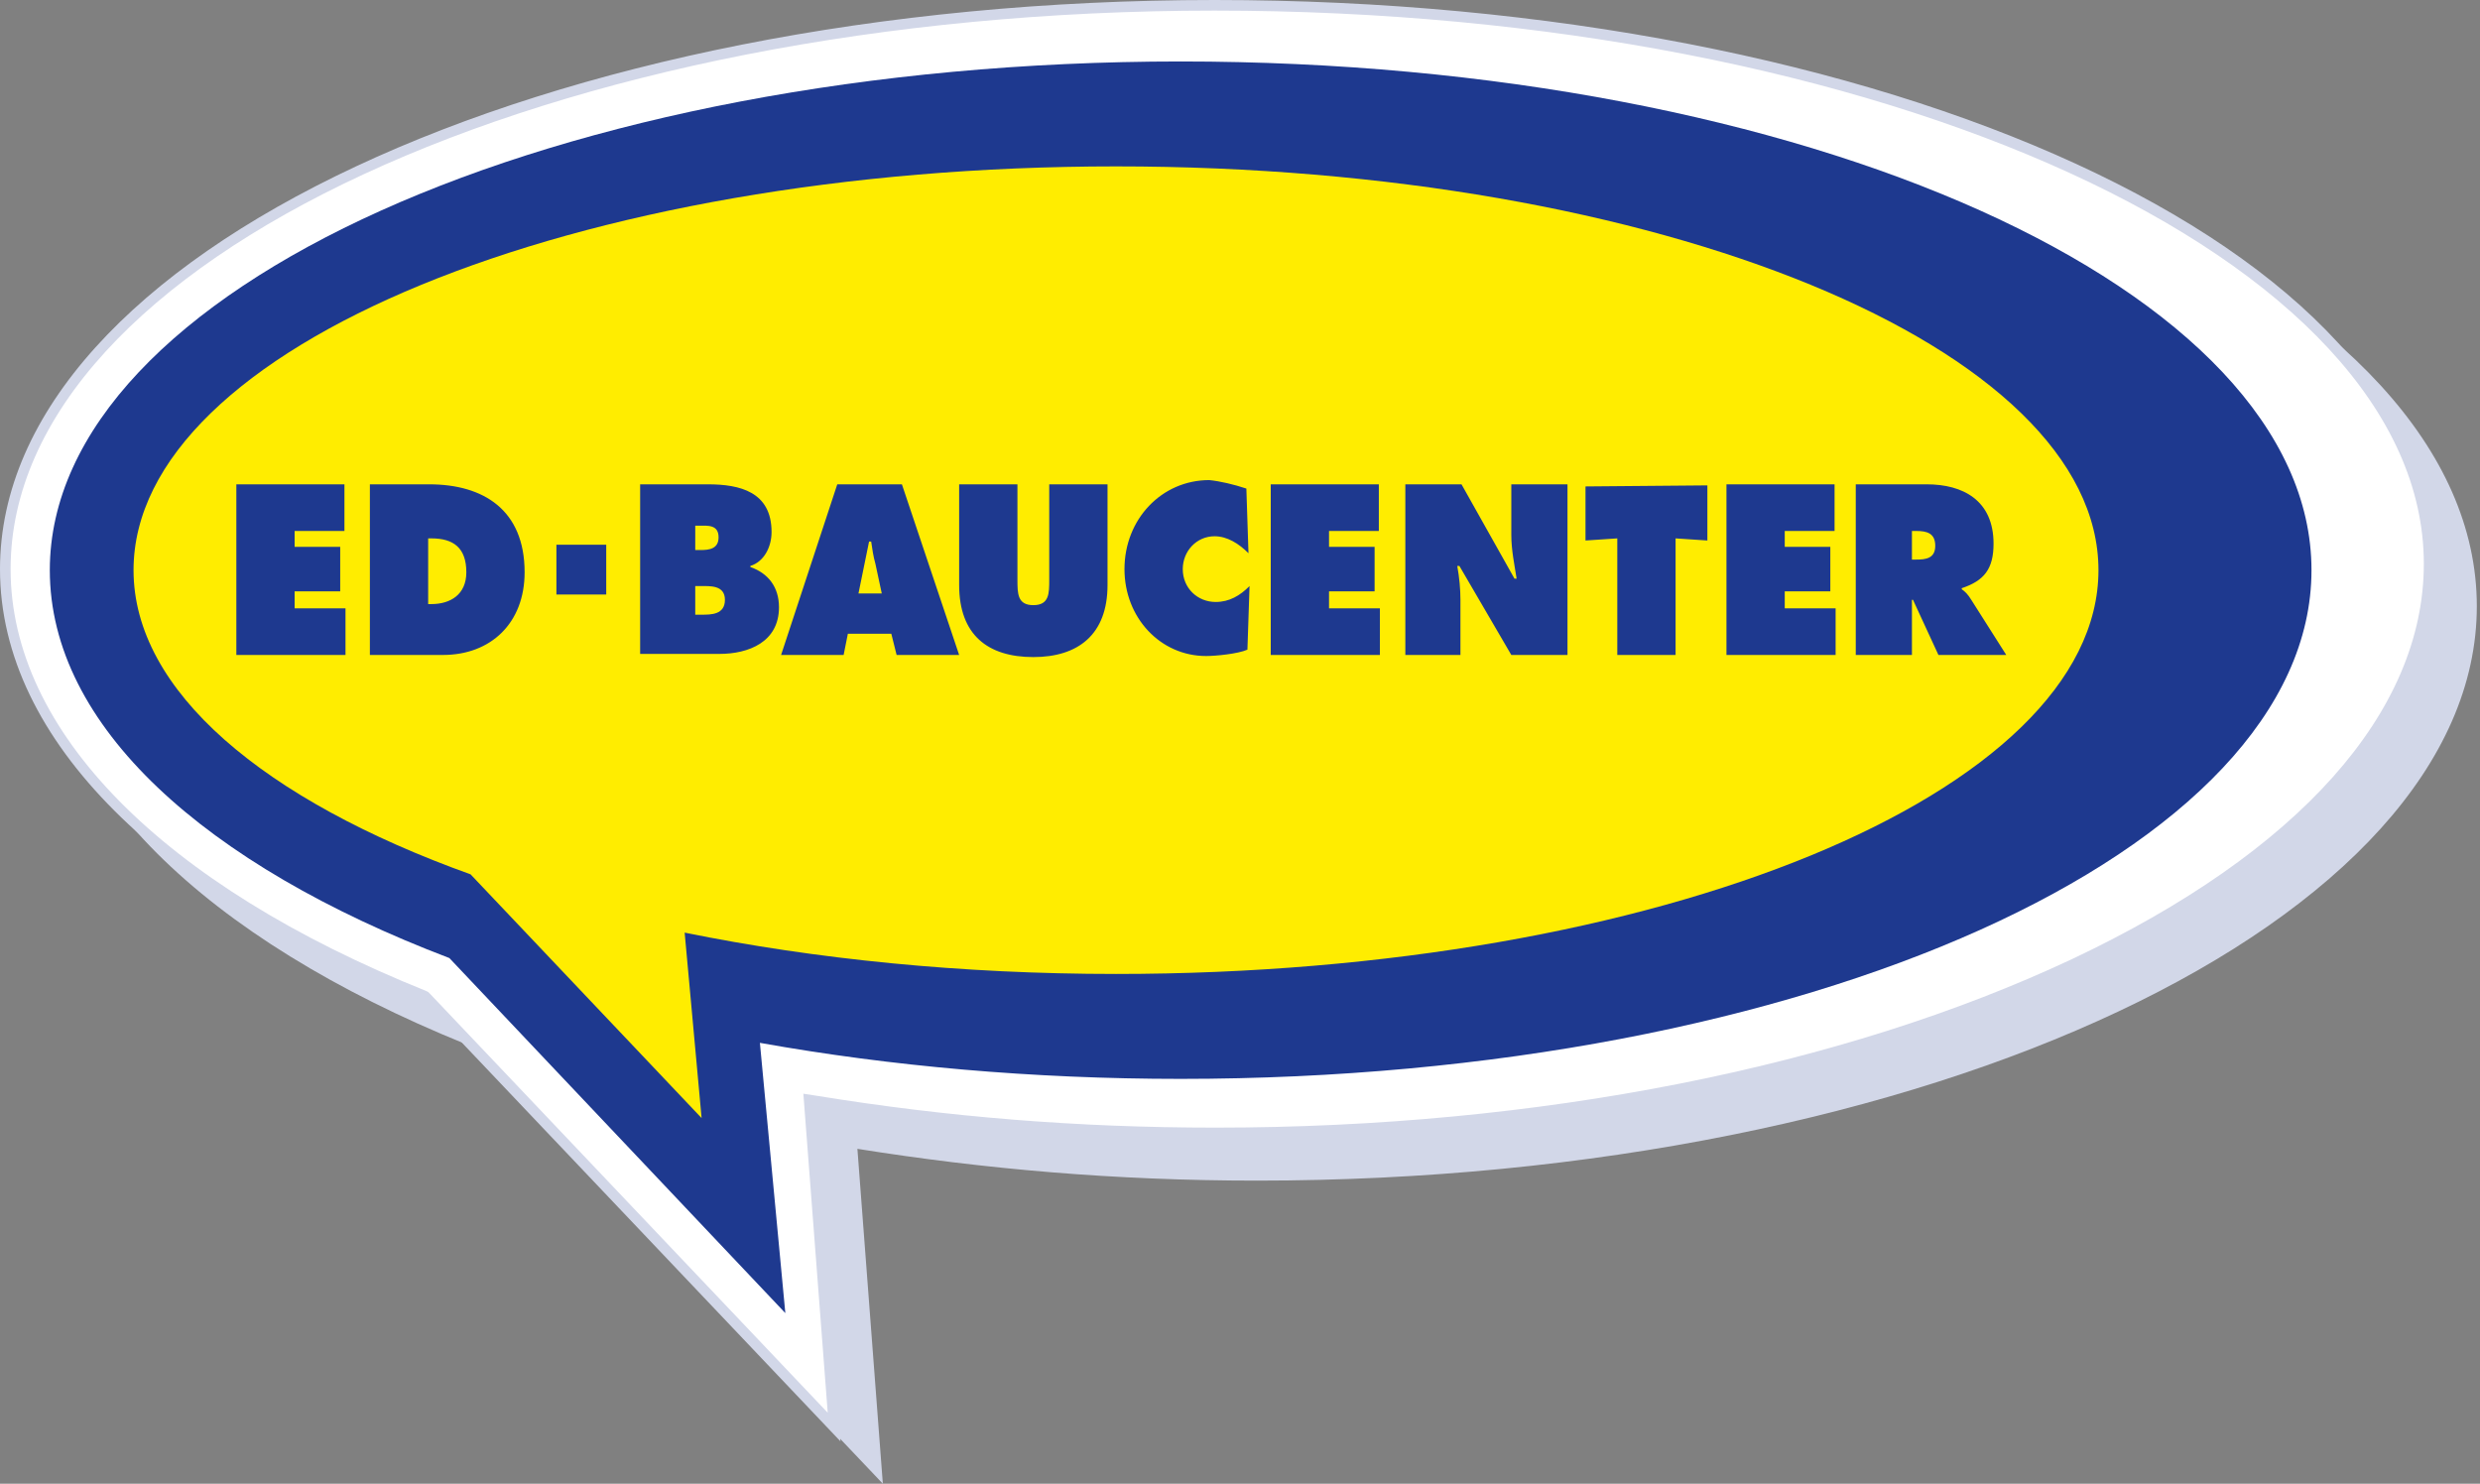<?xml version="1.0" encoding="utf-8"?>
<!-- Generator: Adobe Illustrator 27.0.0, SVG Export Plug-In . SVG Version: 6.00 Build 0)  -->
<svg version="1.1" id="Ebene_1" xmlns="http://www.w3.org/2000/svg" xmlns:xlink="http://www.w3.org/1999/xlink" x="0px" y="0px"
	 width="234px" height="140px" viewBox="0 0 234 140" style="enable-background:new 0 0 234 140;" xml:space="preserve">
<rect x="0" y="0" width="234" height="140" fill="#808080" stroke="none"/>
<style type="text/css">
	.Schlagschatten{fill:none;}
	.Schein_x0020_nach_x0020_außen_x0020__x002D__x0020_5_x0020_Pt_x002E_{fill:none;}
	.Blauer_x0020_Neonrahmen{fill:none;stroke:#8AACDA;stroke-width:7;stroke-linecap:round;stroke-linejoin:round;}
	.Lichter_x0020_Chrom{fill:url(#SVGID_1_);stroke:#FFFFFF;stroke-width:0.363;stroke-miterlimit:1;}
	.Jive_GS{fill:#FFDD00;}
	.Alyssa_GS{fill:#A6D0E4;}
	.st0{fill:#D2D7E8;}
	.st1{fill:#FFFFFF;}
	.st2{fill:#1E398F;}
	.st3{fill:#FFED00;}
</style>
<linearGradient id="SVGID_1_" gradientUnits="userSpaceOnUse" x1="0" y1="0" x2="6.123234e-17" y2="-1">
	<stop  offset="0" style="stop-color:#656565"/>
	<stop  offset="0.618" style="stop-color:#1B1B1B"/>
	<stop  offset="0.629" style="stop-color:#545454"/>
	<stop  offset="0.983" style="stop-color:#3E3E3E"/>
</linearGradient>
<g>
	<g>
		<path class="st0" d="M4,57.7C4,28,55.3,4,118.6,4c63.3,0,115.1,23.5,115.1,53.2c0,29.7-51.8,54.2-115.1,54.2
			c-13.4,0-25.8-1.1-37.7-3l2.4,31.6L43.9,98.5C19.5,88.6,4,74,4,57.7z"/>
	</g>
	<g>
		<path class="st1" d="M40.2,94l-0.1,0C14.9,83.8,0.5,69.2,0.5,53.7c0-29.3,51.2-53.2,114.1-53.2c63.2,0,114.6,23.6,114.6,52.7
			c0,14.2-11.9,27.6-33.5,37.8c-21.8,10.3-50.6,15.9-81.1,15.9c-13,0-25.3-1-37.7-3l-0.6-0.1l2.4,30.9L40.2,94z"/>
		<path class="st0" d="M114.6,1c62.9,0,114.1,23.4,114.1,52.2c0,14-11.8,27.2-33.2,37.3c-21.7,10.2-50.4,15.9-80.8,15.9
			c-13,0-25.3-1-37.6-3l-1.3-0.2l0.1,1.3l2.2,28.8L40.6,93.8l-0.2-0.2l-0.2-0.1C15.3,83.5,1,69,1,53.7C1,24.6,52,1,114.6,1 M114.6,0
			C51.3,0,0,24,0,53.7C0,70,15.5,84.6,39.9,94.5L79.3,136l-2.4-31.6c12,2,24.3,3,37.7,3c63.3,0,115.1-24.6,115.1-54.2
			C229.7,23.5,177.9,0,114.6,0L114.6,0z"/>
	</g>
	<path class="st2" d="M4.7,53.8c0-26.5,47.8-48,106.7-48s106.7,21.5,106.7,48s-47.8,48-106.7,48c-14,0-27.4-1.2-39.7-3.4l2.4,25.5
		L42.4,90.4C19.3,81.6,4.7,68.5,4.7,53.8z"/>
	<path class="st3" d="M12.6,53.8c0-21,41.5-38.1,92.7-38.1c51.2,0,92.7,17.1,92.7,38.1s-41.5,38.1-92.7,38.1
		c-14.6,0-28.4-1.4-40.7-3.9l1.6,17.5l-21.8-23C24.9,75.5,12.6,65.2,12.6,53.8z"/>
	<path class="st2" d="M52.5,51.4h4.7v4.7h-4.7V51.4z M22.3,61.8V45.7h10.2v4.4h-4.7v1.5h4.3v4.2h-4.3v1.6h4.8v4.4H22.3z M34.9,61.8
		V45.7h5.6c5.1,0,9,2.4,9,8.3c0,4.8-3.2,7.8-7.7,7.8H34.9z M40.4,50.7V57h0.3c1.8,0,3.3-0.9,3.3-3c0-2.3-1.2-3.2-3.3-3.2H40.4z
		 M60.4,61.8V45.7h6.4c3,0,6,0.7,6,4.5c0,1.4-0.7,2.8-2,3.2v0.1c1.7,0.6,2.7,1.9,2.7,3.8c0,3.3-2.9,4.4-5.6,4.4H60.4z M65.6,51.9
		h0.5c0.8,0,1.7-0.1,1.7-1.2c0-1.2-1-1.1-1.8-1.1h-0.4V51.9z M65.6,55.3V58h0.6c0.9,0,2.2,0,2.2-1.4c0-1.4-1.4-1.3-2.3-1.3H65.6z
		 M80,59.8l-0.4,2h-5.9L79,45.7h6.1l5.4,16.1h-5.9l-0.5-2H80z M81,56h2.2l-0.6-2.8c-0.2-0.7-0.3-1.4-0.4-2.1H82L81,56z M99,45.7h5.5
		v9.5c0,4.7-2.8,6.8-7,6.8c-4.3,0-7-2.1-7-6.8v-9.5h5.5v9c0,1.3,0,2.4,1.5,2.4c1.5,0,1.5-1.1,1.5-2.4V45.7z M117.6,46.1l0.2,6.1
		c-0.9-0.9-2-1.6-3.2-1.6c-1.7,0-3,1.4-3,3.1c0,1.8,1.4,3.1,3.1,3.1c1.3,0,2.3-0.6,3.2-1.5l-0.2,6c-0.9,0.4-3,0.6-3.9,0.6
		c-4.3,0-7.7-3.6-7.7-8.2c0-4.7,3.5-8.4,8-8.4C115.1,45.4,116.4,45.7,117.6,46.1 M119.9,61.8V45.7h10.2v4.4h-4.7v1.5h4.3v4.2h-4.3
		v1.6h4.8v4.4H119.9z M162.9,61.8V45.7h10.2v4.4h-4.7v1.5h4.3v4.2h-4.3v1.6h4.8v4.4H162.9z M175.1,61.8V45.7h6.7
		c3.4,0,6.3,1.5,6.3,5.6c0,2.4-0.9,3.5-3,4.2v0.1c0.3,0.2,0.6,0.5,0.9,1l3.3,5.2h-6.4l-2.4-5.2h-0.1v5.2H175.1z M180.4,50.1v2.7h0.4
		c0.9,0,1.8-0.1,1.8-1.3c0-1.2-0.8-1.4-1.8-1.4H180.4z M149.5,45.9l11.6-0.1V51l-3-0.2v11h-5.5v-11l-3,0.2V45.9z M132.6,61.8V45.7
		h5.3l5,8.9h0.2c-0.2-1.3-0.5-2.7-0.5-4.1v-4.8h5.3v16.1h-5.3l-4.9-8.4h-0.2c0.2,1.1,0.3,2.2,0.3,3.2v5.2H132.6z"/>
</g>
</svg>
